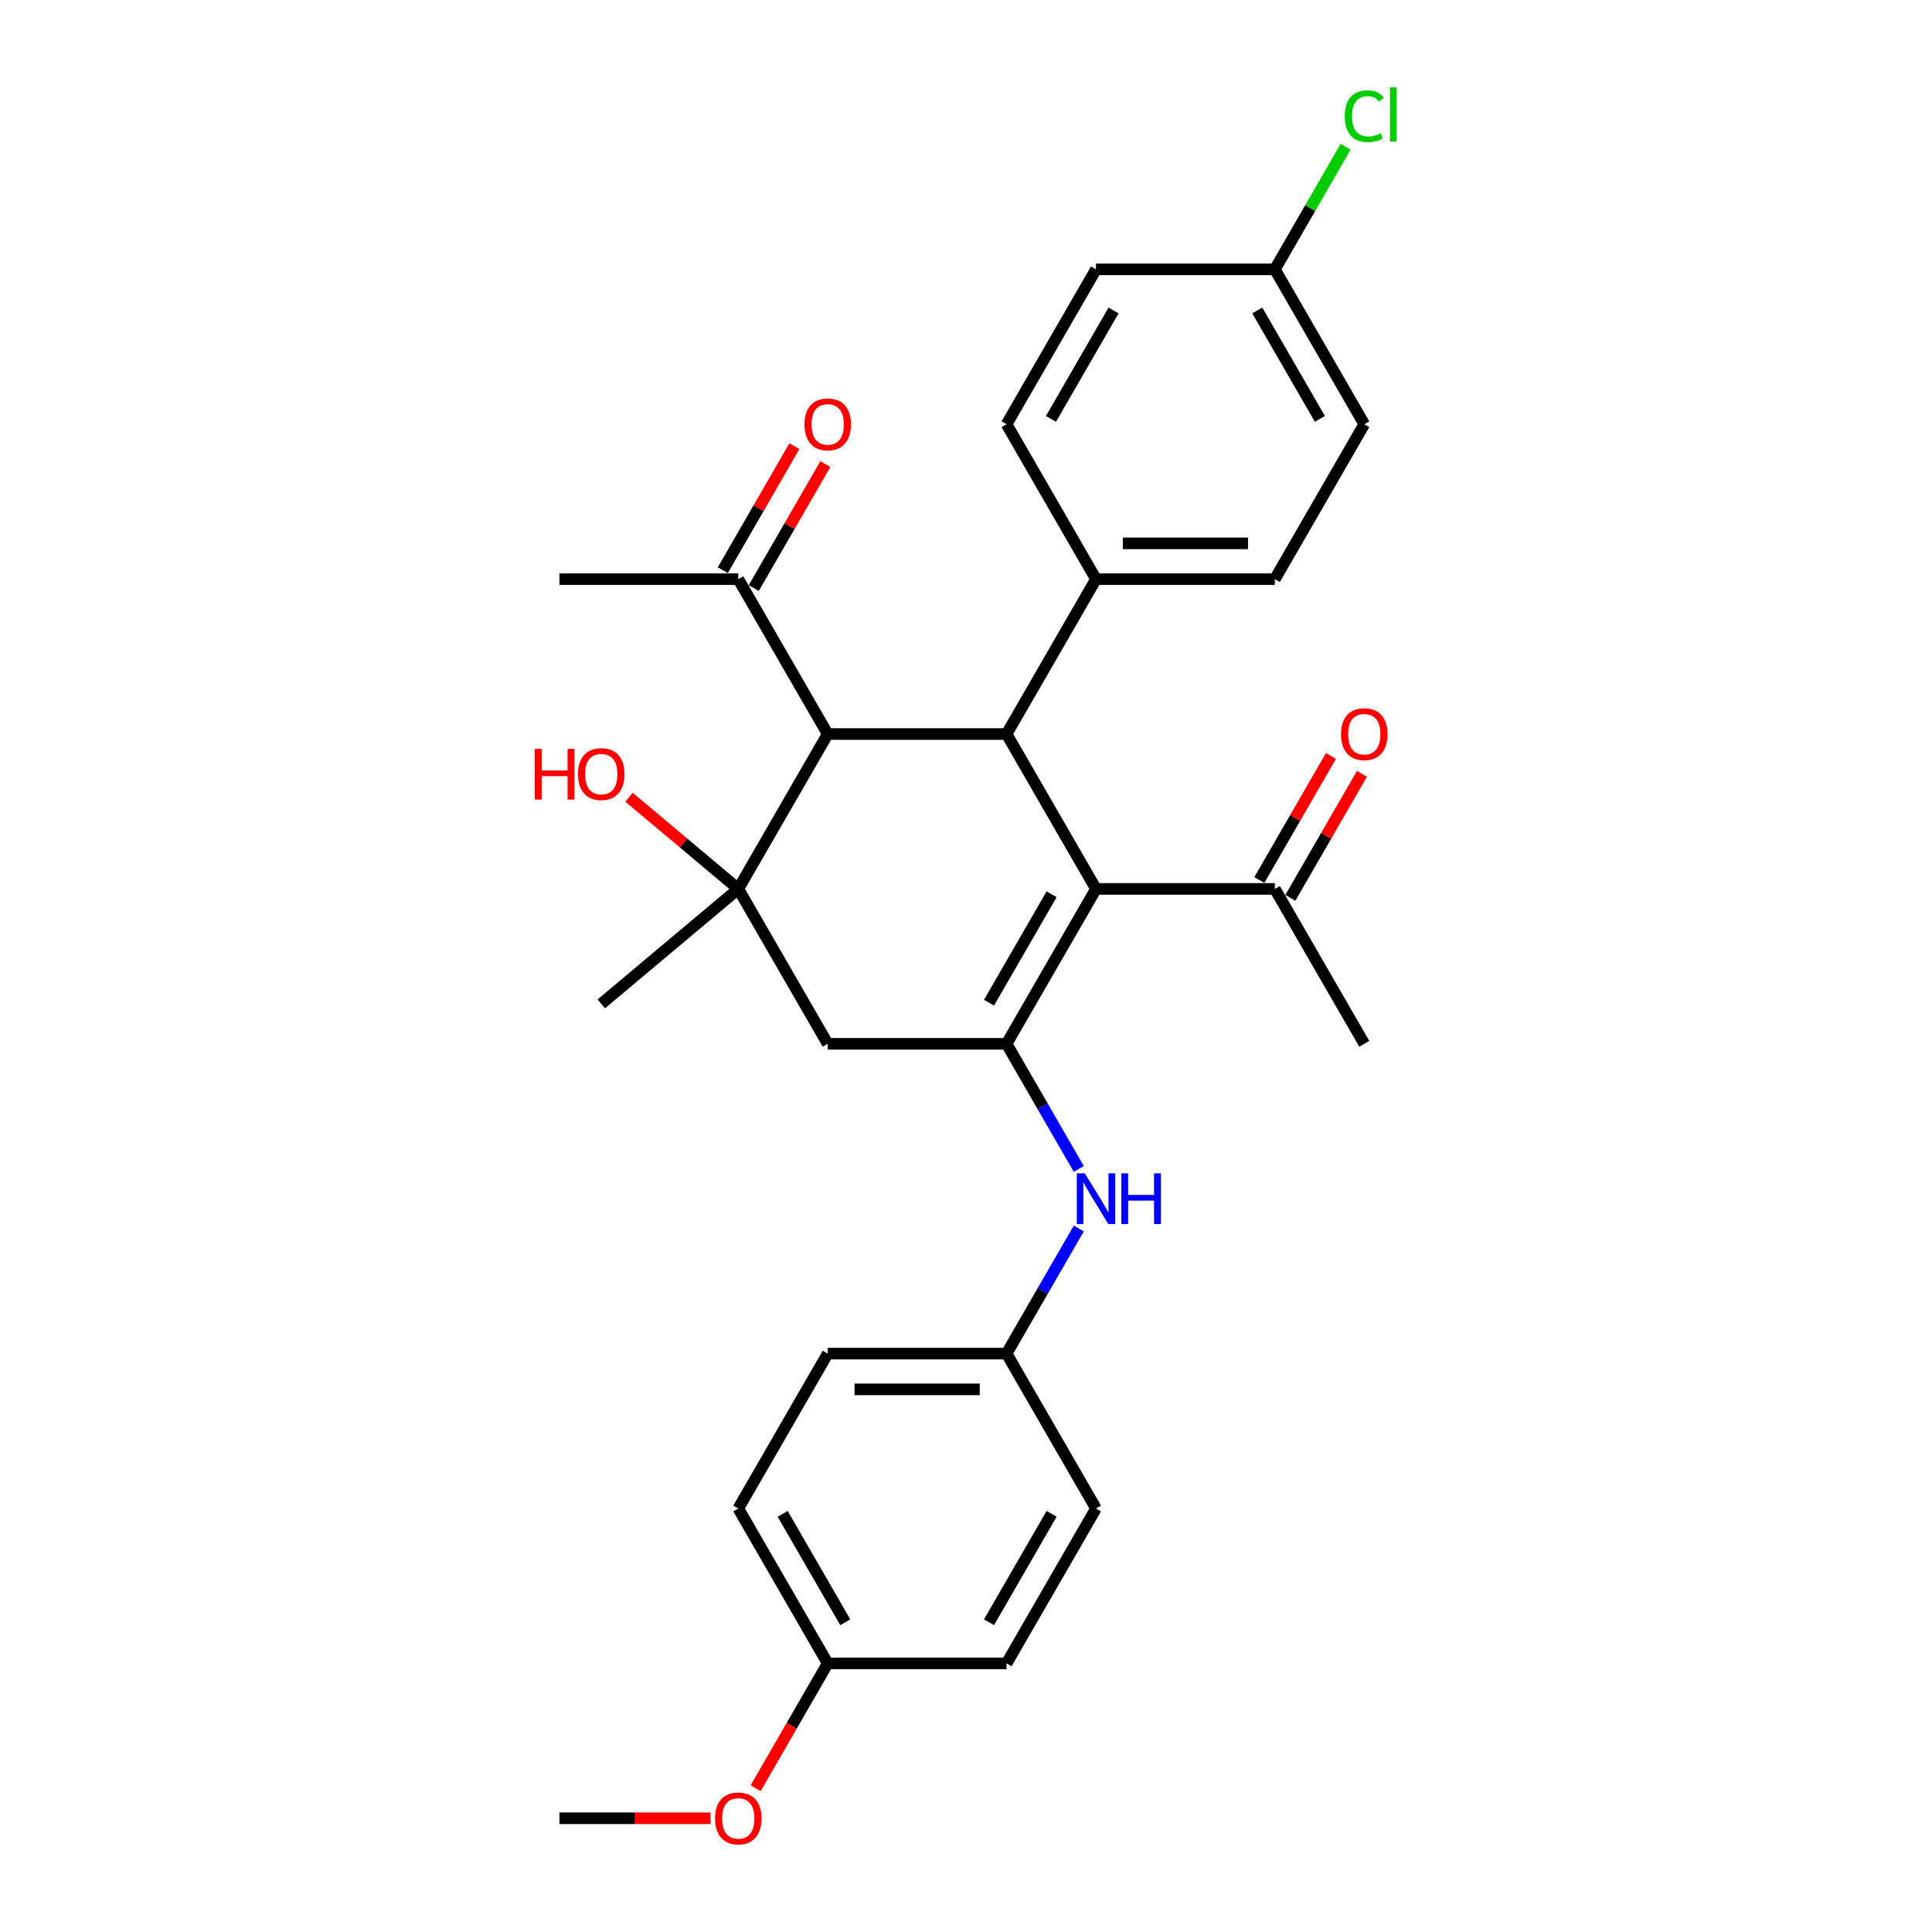 <?xml version='1.0' encoding='iso-8859-1'?>
<svg version='1.1' baseProfile='full'
              xmlns='http://www.w3.org/2000/svg'
                      xmlns:rdkit='http://www.rdkit.org/xml'
                      xmlns:xlink='http://www.w3.org/1999/xlink'
                  xml:space='preserve'
width='1000px' height='1000px' viewBox='0 0 1000 1000'>
<!-- END OF HEADER -->
<rect style='opacity:1.0;fill:#FFFFFF;stroke:none' width='1000' height='1000' x='0' y='0'> </rect>
<path class='bond-0' d='M 567.285,460.105 L 520.998,540.277' style='fill:none;fill-rule:evenodd;stroke:#000000;stroke-width:6px;stroke-linecap:butt;stroke-linejoin:miter;stroke-opacity:1' />
<path class='bond-0' d='M 544.308,462.873 L 511.907,518.994' style='fill:none;fill-rule:evenodd;stroke:#000000;stroke-width:6px;stroke-linecap:butt;stroke-linejoin:miter;stroke-opacity:1' />
<path class='bond-1' d='M 567.285,460.105 L 520.998,379.932' style='fill:none;fill-rule:evenodd;stroke:#000000;stroke-width:6px;stroke-linecap:butt;stroke-linejoin:miter;stroke-opacity:1' />
<path class='bond-6' d='M 567.285,460.105 L 659.861,460.105' style='fill:none;fill-rule:evenodd;stroke:#000000;stroke-width:6px;stroke-linecap:butt;stroke-linejoin:miter;stroke-opacity:1' />
<path class='bond-4' d='M 520.998,540.277 L 428.423,540.277' style='fill:none;fill-rule:evenodd;stroke:#000000;stroke-width:6px;stroke-linecap:butt;stroke-linejoin:miter;stroke-opacity:1' />
<path class='bond-5' d='M 520.998,540.277 L 539.689,572.652' style='fill:none;fill-rule:evenodd;stroke:#000000;stroke-width:6px;stroke-linecap:butt;stroke-linejoin:miter;stroke-opacity:1' />
<path class='bond-5' d='M 539.689,572.652 L 558.381,605.026' style='fill:none;fill-rule:evenodd;stroke:#0000FF;stroke-width:6px;stroke-linecap:butt;stroke-linejoin:miter;stroke-opacity:1' />
<path class='bond-3' d='M 520.998,379.932 L 428.423,379.932' style='fill:none;fill-rule:evenodd;stroke:#000000;stroke-width:6px;stroke-linecap:butt;stroke-linejoin:miter;stroke-opacity:1' />
<path class='bond-7' d='M 520.998,379.932 L 567.285,299.76' style='fill:none;fill-rule:evenodd;stroke:#000000;stroke-width:6px;stroke-linecap:butt;stroke-linejoin:miter;stroke-opacity:1' />
<path class='bond-2' d='M 382.135,460.105 L 428.423,379.932' style='fill:none;fill-rule:evenodd;stroke:#000000;stroke-width:6px;stroke-linecap:butt;stroke-linejoin:miter;stroke-opacity:1' />
<path class='bond-11' d='M 382.135,460.105 L 353.851,436.372' style='fill:none;fill-rule:evenodd;stroke:#000000;stroke-width:6px;stroke-linecap:butt;stroke-linejoin:miter;stroke-opacity:1' />
<path class='bond-11' d='M 353.851,436.372 L 325.568,412.639' style='fill:none;fill-rule:evenodd;stroke:#FF0000;stroke-width:6px;stroke-linecap:butt;stroke-linejoin:miter;stroke-opacity:1' />
<path class='bond-16' d='M 382.135,460.105 L 311.219,519.611' style='fill:none;fill-rule:evenodd;stroke:#000000;stroke-width:6px;stroke-linecap:butt;stroke-linejoin:miter;stroke-opacity:1' />
<path class='bond-29' d='M 382.135,460.105 L 428.423,540.277' style='fill:none;fill-rule:evenodd;stroke:#000000;stroke-width:6px;stroke-linecap:butt;stroke-linejoin:miter;stroke-opacity:1' />
<path class='bond-8' d='M 428.423,379.932 L 382.135,299.76' style='fill:none;fill-rule:evenodd;stroke:#000000;stroke-width:6px;stroke-linecap:butt;stroke-linejoin:miter;stroke-opacity:1' />
<path class='bond-14' d='M 558.381,635.872 L 539.689,668.247' style='fill:none;fill-rule:evenodd;stroke:#0000FF;stroke-width:6px;stroke-linecap:butt;stroke-linejoin:miter;stroke-opacity:1' />
<path class='bond-14' d='M 539.689,668.247 L 520.998,700.622' style='fill:none;fill-rule:evenodd;stroke:#000000;stroke-width:6px;stroke-linecap:butt;stroke-linejoin:miter;stroke-opacity:1' />
<path class='bond-9' d='M 667.878,464.733 L 686.409,432.636' style='fill:none;fill-rule:evenodd;stroke:#000000;stroke-width:6px;stroke-linecap:butt;stroke-linejoin:miter;stroke-opacity:1' />
<path class='bond-9' d='M 686.409,432.636 L 704.94,400.539' style='fill:none;fill-rule:evenodd;stroke:#FF0000;stroke-width:6px;stroke-linecap:butt;stroke-linejoin:miter;stroke-opacity:1' />
<path class='bond-9' d='M 651.843,455.476 L 670.375,423.379' style='fill:none;fill-rule:evenodd;stroke:#000000;stroke-width:6px;stroke-linecap:butt;stroke-linejoin:miter;stroke-opacity:1' />
<path class='bond-9' d='M 670.375,423.379 L 688.906,391.282' style='fill:none;fill-rule:evenodd;stroke:#FF0000;stroke-width:6px;stroke-linecap:butt;stroke-linejoin:miter;stroke-opacity:1' />
<path class='bond-26' d='M 659.861,460.105 L 706.148,540.277' style='fill:none;fill-rule:evenodd;stroke:#000000;stroke-width:6px;stroke-linecap:butt;stroke-linejoin:miter;stroke-opacity:1' />
<path class='bond-12' d='M 567.285,299.76 L 659.861,299.76' style='fill:none;fill-rule:evenodd;stroke:#000000;stroke-width:6px;stroke-linecap:butt;stroke-linejoin:miter;stroke-opacity:1' />
<path class='bond-12' d='M 581.172,281.245 L 645.974,281.245' style='fill:none;fill-rule:evenodd;stroke:#000000;stroke-width:6px;stroke-linecap:butt;stroke-linejoin:miter;stroke-opacity:1' />
<path class='bond-13' d='M 567.285,299.76 L 520.998,219.587' style='fill:none;fill-rule:evenodd;stroke:#000000;stroke-width:6px;stroke-linecap:butt;stroke-linejoin:miter;stroke-opacity:1' />
<path class='bond-10' d='M 390.152,304.388 L 408.684,272.292' style='fill:none;fill-rule:evenodd;stroke:#000000;stroke-width:6px;stroke-linecap:butt;stroke-linejoin:miter;stroke-opacity:1' />
<path class='bond-10' d='M 408.684,272.292 L 427.215,240.195' style='fill:none;fill-rule:evenodd;stroke:#FF0000;stroke-width:6px;stroke-linecap:butt;stroke-linejoin:miter;stroke-opacity:1' />
<path class='bond-10' d='M 374.118,295.131 L 392.649,263.034' style='fill:none;fill-rule:evenodd;stroke:#000000;stroke-width:6px;stroke-linecap:butt;stroke-linejoin:miter;stroke-opacity:1' />
<path class='bond-10' d='M 392.649,263.034 L 411.18,230.937' style='fill:none;fill-rule:evenodd;stroke:#FF0000;stroke-width:6px;stroke-linecap:butt;stroke-linejoin:miter;stroke-opacity:1' />
<path class='bond-27' d='M 382.135,299.76 L 289.56,299.76' style='fill:none;fill-rule:evenodd;stroke:#000000;stroke-width:6px;stroke-linecap:butt;stroke-linejoin:miter;stroke-opacity:1' />
<path class='bond-18' d='M 659.861,299.76 L 706.148,219.587' style='fill:none;fill-rule:evenodd;stroke:#000000;stroke-width:6px;stroke-linecap:butt;stroke-linejoin:miter;stroke-opacity:1' />
<path class='bond-19' d='M 520.998,219.587 L 567.285,139.415' style='fill:none;fill-rule:evenodd;stroke:#000000;stroke-width:6px;stroke-linecap:butt;stroke-linejoin:miter;stroke-opacity:1' />
<path class='bond-19' d='M 543.976,216.819 L 576.377,160.698' style='fill:none;fill-rule:evenodd;stroke:#000000;stroke-width:6px;stroke-linecap:butt;stroke-linejoin:miter;stroke-opacity:1' />
<path class='bond-21' d='M 520.998,700.622 L 567.285,780.794' style='fill:none;fill-rule:evenodd;stroke:#000000;stroke-width:6px;stroke-linecap:butt;stroke-linejoin:miter;stroke-opacity:1' />
<path class='bond-22' d='M 520.998,700.622 L 428.423,700.622' style='fill:none;fill-rule:evenodd;stroke:#000000;stroke-width:6px;stroke-linecap:butt;stroke-linejoin:miter;stroke-opacity:1' />
<path class='bond-22' d='M 507.112,719.137 L 442.309,719.137' style='fill:none;fill-rule:evenodd;stroke:#000000;stroke-width:6px;stroke-linecap:butt;stroke-linejoin:miter;stroke-opacity:1' />
<path class='bond-15' d='M 659.861,139.415 L 567.285,139.415' style='fill:none;fill-rule:evenodd;stroke:#000000;stroke-width:6px;stroke-linecap:butt;stroke-linejoin:miter;stroke-opacity:1' />
<path class='bond-20' d='M 659.861,139.415 L 678.183,107.679' style='fill:none;fill-rule:evenodd;stroke:#000000;stroke-width:6px;stroke-linecap:butt;stroke-linejoin:miter;stroke-opacity:1' />
<path class='bond-20' d='M 678.183,107.679 L 696.506,75.943' style='fill:none;fill-rule:evenodd;stroke:#00CC00;stroke-width:6px;stroke-linecap:butt;stroke-linejoin:miter;stroke-opacity:1' />
<path class='bond-30' d='M 659.861,139.415 L 706.148,219.587' style='fill:none;fill-rule:evenodd;stroke:#000000;stroke-width:6px;stroke-linecap:butt;stroke-linejoin:miter;stroke-opacity:1' />
<path class='bond-30' d='M 650.769,160.698 L 683.171,216.819' style='fill:none;fill-rule:evenodd;stroke:#000000;stroke-width:6px;stroke-linecap:butt;stroke-linejoin:miter;stroke-opacity:1' />
<path class='bond-17' d='M 428.423,860.967 L 382.135,780.794' style='fill:none;fill-rule:evenodd;stroke:#000000;stroke-width:6px;stroke-linecap:butt;stroke-linejoin:miter;stroke-opacity:1' />
<path class='bond-17' d='M 437.514,839.683 L 405.113,783.562' style='fill:none;fill-rule:evenodd;stroke:#000000;stroke-width:6px;stroke-linecap:butt;stroke-linejoin:miter;stroke-opacity:1' />
<path class='bond-25' d='M 428.423,860.967 L 409.774,893.267' style='fill:none;fill-rule:evenodd;stroke:#000000;stroke-width:6px;stroke-linecap:butt;stroke-linejoin:miter;stroke-opacity:1' />
<path class='bond-25' d='M 409.774,893.267 L 391.125,925.568' style='fill:none;fill-rule:evenodd;stroke:#FF0000;stroke-width:6px;stroke-linecap:butt;stroke-linejoin:miter;stroke-opacity:1' />
<path class='bond-31' d='M 428.423,860.967 L 520.998,860.967' style='fill:none;fill-rule:evenodd;stroke:#000000;stroke-width:6px;stroke-linecap:butt;stroke-linejoin:miter;stroke-opacity:1' />
<path class='bond-24' d='M 567.285,780.794 L 520.998,860.967' style='fill:none;fill-rule:evenodd;stroke:#000000;stroke-width:6px;stroke-linecap:butt;stroke-linejoin:miter;stroke-opacity:1' />
<path class='bond-24' d='M 544.308,783.562 L 511.907,839.683' style='fill:none;fill-rule:evenodd;stroke:#000000;stroke-width:6px;stroke-linecap:butt;stroke-linejoin:miter;stroke-opacity:1' />
<path class='bond-23' d='M 428.423,700.622 L 382.135,780.794' style='fill:none;fill-rule:evenodd;stroke:#000000;stroke-width:6px;stroke-linecap:butt;stroke-linejoin:miter;stroke-opacity:1' />
<path class='bond-28' d='M 367.786,941.139 L 328.673,941.139' style='fill:none;fill-rule:evenodd;stroke:#FF0000;stroke-width:6px;stroke-linecap:butt;stroke-linejoin:miter;stroke-opacity:1' />
<path class='bond-28' d='M 328.673,941.139 L 289.56,941.139' style='fill:none;fill-rule:evenodd;stroke:#000000;stroke-width:6px;stroke-linecap:butt;stroke-linejoin:miter;stroke-opacity:1' />
<path  class='atom-6' d='M 561.49 607.341
L 570.081 621.227
Q 570.933 622.597, 572.303 625.078
Q 573.673 627.559, 573.747 627.707
L 573.747 607.341
L 577.228 607.341
L 577.228 633.558
L 573.636 633.558
L 564.416 618.376
Q 563.342 616.598, 562.194 614.562
Q 561.083 612.525, 560.75 611.895
L 560.75 633.558
L 557.343 633.558
L 557.343 607.341
L 561.49 607.341
' fill='#0000FF'/>
<path  class='atom-6' d='M 580.376 607.341
L 583.93 607.341
L 583.93 618.487
L 597.335 618.487
L 597.335 607.341
L 600.89 607.341
L 600.89 633.558
L 597.335 633.558
L 597.335 621.449
L 583.93 621.449
L 583.93 633.558
L 580.376 633.558
L 580.376 607.341
' fill='#0000FF'/>
<path  class='atom-10' d='M 694.113 380.006
Q 694.113 373.711, 697.224 370.193
Q 700.334 366.675, 706.148 366.675
Q 711.962 366.675, 715.072 370.193
Q 718.183 373.711, 718.183 380.006
Q 718.183 386.375, 715.035 390.004
Q 711.888 393.596, 706.148 393.596
Q 700.371 393.596, 697.224 390.004
Q 694.113 386.412, 694.113 380.006
M 706.148 390.634
Q 710.147 390.634, 712.295 387.968
Q 714.48 385.264, 714.48 380.006
Q 714.48 374.859, 712.295 372.267
Q 710.147 369.638, 706.148 369.638
Q 702.149 369.638, 699.964 372.23
Q 697.816 374.822, 697.816 380.006
Q 697.816 385.302, 699.964 387.968
Q 702.149 390.634, 706.148 390.634
' fill='#FF0000'/>
<path  class='atom-11' d='M 416.388 219.661
Q 416.388 213.366, 419.499 209.848
Q 422.609 206.331, 428.423 206.331
Q 434.237 206.331, 437.347 209.848
Q 440.458 213.366, 440.458 219.661
Q 440.458 226.031, 437.31 229.66
Q 434.162 233.251, 428.423 233.251
Q 422.646 233.251, 419.499 229.66
Q 416.388 226.068, 416.388 219.661
M 428.423 230.289
Q 432.422 230.289, 434.57 227.623
Q 436.755 224.92, 436.755 219.661
Q 436.755 214.514, 434.57 211.922
Q 432.422 209.293, 428.423 209.293
Q 424.424 209.293, 422.239 211.885
Q 420.091 214.477, 420.091 219.661
Q 420.091 224.957, 422.239 227.623
Q 424.424 230.289, 428.423 230.289
' fill='#FF0000'/>
<path  class='atom-12' d='M 276.818 387.638
L 280.373 387.638
L 280.373 398.784
L 293.777 398.784
L 293.777 387.638
L 297.332 387.638
L 297.332 413.855
L 293.777 413.855
L 293.777 401.746
L 280.373 401.746
L 280.373 413.855
L 276.818 413.855
L 276.818 387.638
' fill='#FF0000'/>
<path  class='atom-12' d='M 299.184 400.672
Q 299.184 394.377, 302.294 390.86
Q 305.405 387.342, 311.219 387.342
Q 317.032 387.342, 320.143 390.86
Q 323.253 394.377, 323.253 400.672
Q 323.253 407.042, 320.106 410.671
Q 316.958 414.262, 311.219 414.262
Q 305.442 414.262, 302.294 410.671
Q 299.184 407.079, 299.184 400.672
M 311.219 411.3
Q 315.218 411.3, 317.366 408.634
Q 319.55 405.931, 319.55 400.672
Q 319.55 395.525, 317.366 392.933
Q 315.218 390.304, 311.219 390.304
Q 307.219 390.304, 305.035 392.896
Q 302.887 395.488, 302.887 400.672
Q 302.887 405.968, 305.035 408.634
Q 307.219 411.3, 311.219 411.3
' fill='#FF0000'/>
<path  class='atom-21' d='M 696.039 60.15
Q 696.039 53.633, 699.075 50.226
Q 702.149 46.782, 707.963 46.782
Q 713.369 46.782, 716.257 50.596
L 713.813 52.596
Q 711.703 49.818, 707.963 49.818
Q 704 49.818, 701.89 52.485
Q 699.816 55.114, 699.816 60.15
Q 699.816 65.334, 701.964 68
Q 704.149 70.666, 708.37 70.666
Q 711.258 70.666, 714.628 68.926
L 715.665 71.703
Q 714.295 72.592, 712.221 73.11
Q 710.147 73.629, 707.852 73.629
Q 702.149 73.629, 699.075 70.148
Q 696.039 66.667, 696.039 60.15
' fill='#00CC00'/>
<path  class='atom-21' d='M 719.442 45.19
L 722.849 45.19
L 722.849 73.295
L 719.442 73.295
L 719.442 45.19
' fill='#00CC00'/>
<path  class='atom-26' d='M 370.1 941.213
Q 370.1 934.918, 373.211 931.4
Q 376.322 927.882, 382.135 927.882
Q 387.949 927.882, 391.059 931.4
Q 394.17 934.918, 394.17 941.213
Q 394.17 947.582, 391.022 951.211
Q 387.875 954.803, 382.135 954.803
Q 376.359 954.803, 373.211 951.211
Q 370.1 947.619, 370.1 941.213
M 382.135 951.841
Q 386.134 951.841, 388.282 949.174
Q 390.467 946.471, 390.467 941.213
Q 390.467 936.066, 388.282 933.474
Q 386.134 930.845, 382.135 930.845
Q 378.136 930.845, 375.951 933.437
Q 373.803 936.029, 373.803 941.213
Q 373.803 946.508, 375.951 949.174
Q 378.136 951.841, 382.135 951.841
' fill='#FF0000'/>
</svg>
